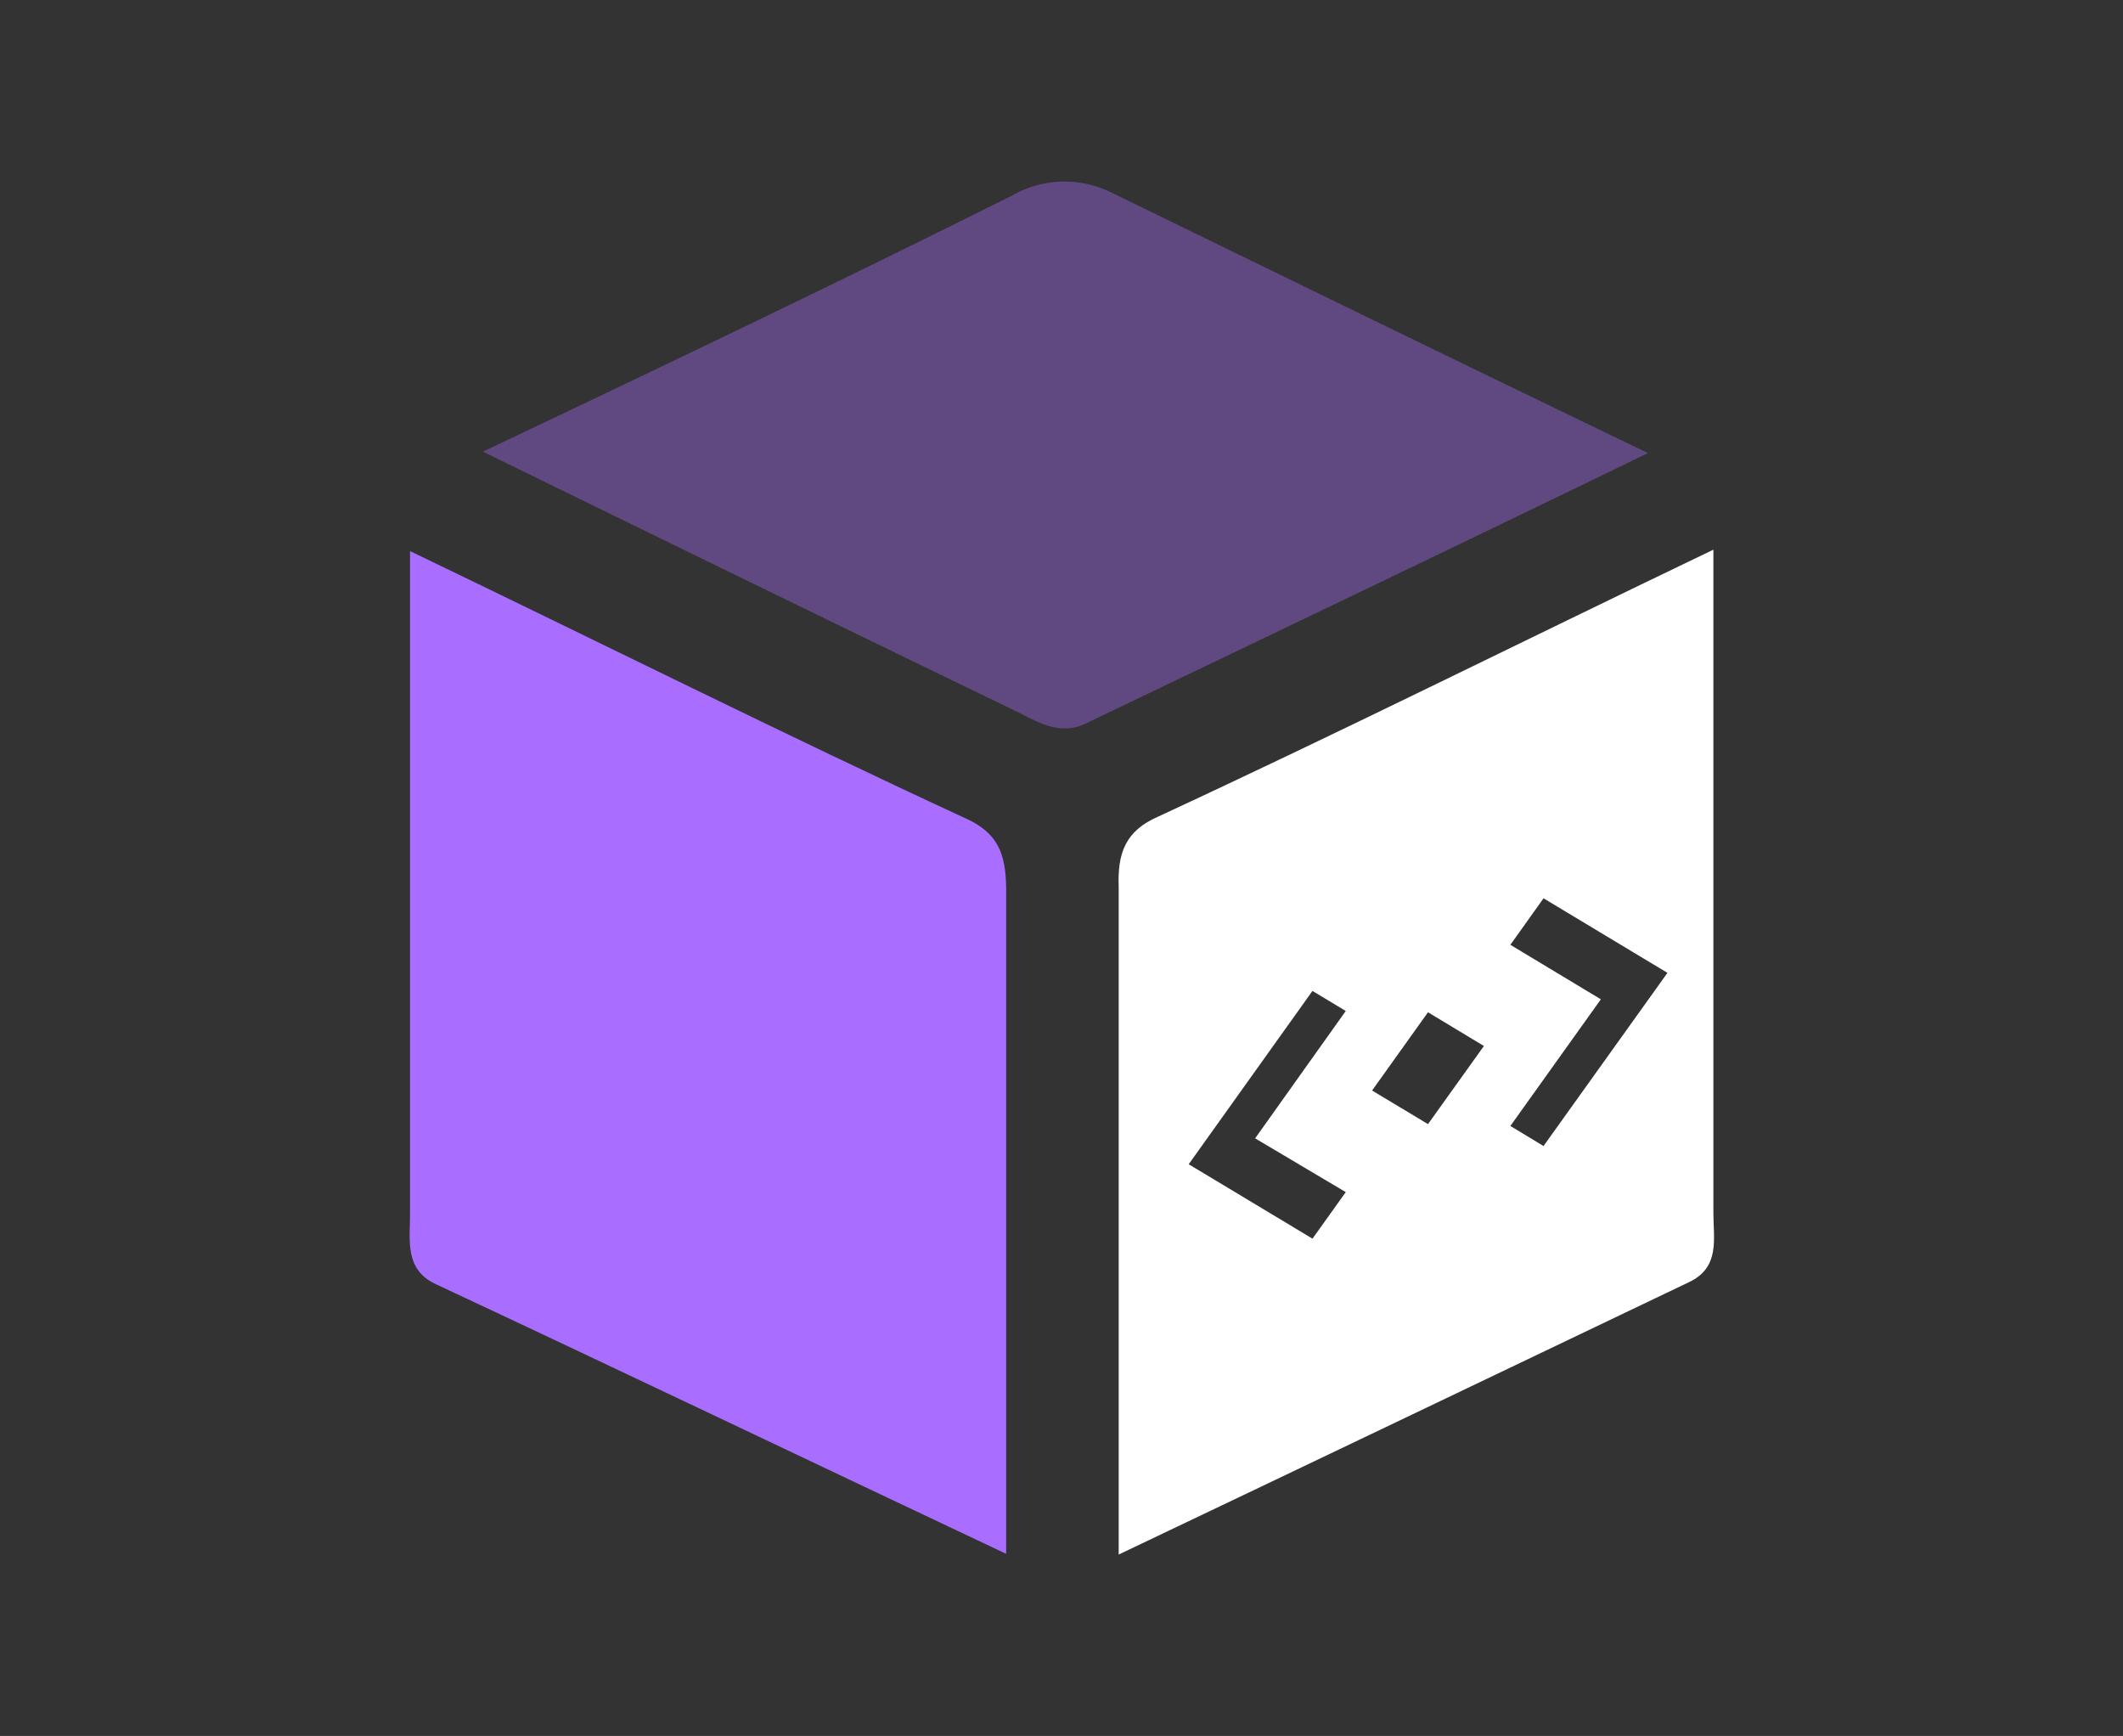 <svg id="Layer_1" data-name="Layer 1" xmlns="http://www.w3.org/2000/svg" viewBox="0 0 149.22 122"><rect x="0" y="0" width="149.22" height="122" fill="#333333" stroke="none"/><defs><style>.cls-1{fill:#a86dff;opacity:0.38;}.cls-2{fill:#a96dff;}.cls-3{fill:#fff;}</style></defs><title>icon-works-with-cube</title><path class="cls-1" d="M76.33,50.84c12.67-6.08,25.44-12.17,39.5-19C102.06,25.21,90,19.32,77.93,13.44a7.42,7.42,0,0,0-6.79.3c-11.77,5.88-23.64,11.57-37.2,18,13.66,6.68,25.73,12.57,37.9,18.45C73.24,50.94,74.73,51.64,76.33,50.84Z"/><path class="cls-2" d="M67.82,57.49c-12.7-5.87-25.21-12.13-39-18.76V85.36c0,1.8-.38,3.8,1.71,4.84,13.17,6.16,26.25,12.42,40.19,19V62.33C70.67,60.05,70.19,58.54,67.82,57.49Z"/><path class="cls-3" d="M120.43,85.27V38.63C106.59,45.27,94.08,51.52,81.38,57.4c-2.28,1-2.84,2.56-2.75,4.93v46.92c13.93-6.63,27-12.89,40.1-19.15C120.91,89.06,120.43,87.07,120.43,85.27ZM94.59,83.78l-2.34,3.27-8.7-5.23,8.7-12.18,2.34,1.41L88.22,80ZM100.37,79l-3.93-2.36,3.93-5.5,3.93,2.37Zm8.12,1.54-2.33-1.41,6.36-8.9-6.36-3.83,2.33-3.27,8.71,5.24Z"/></svg>
